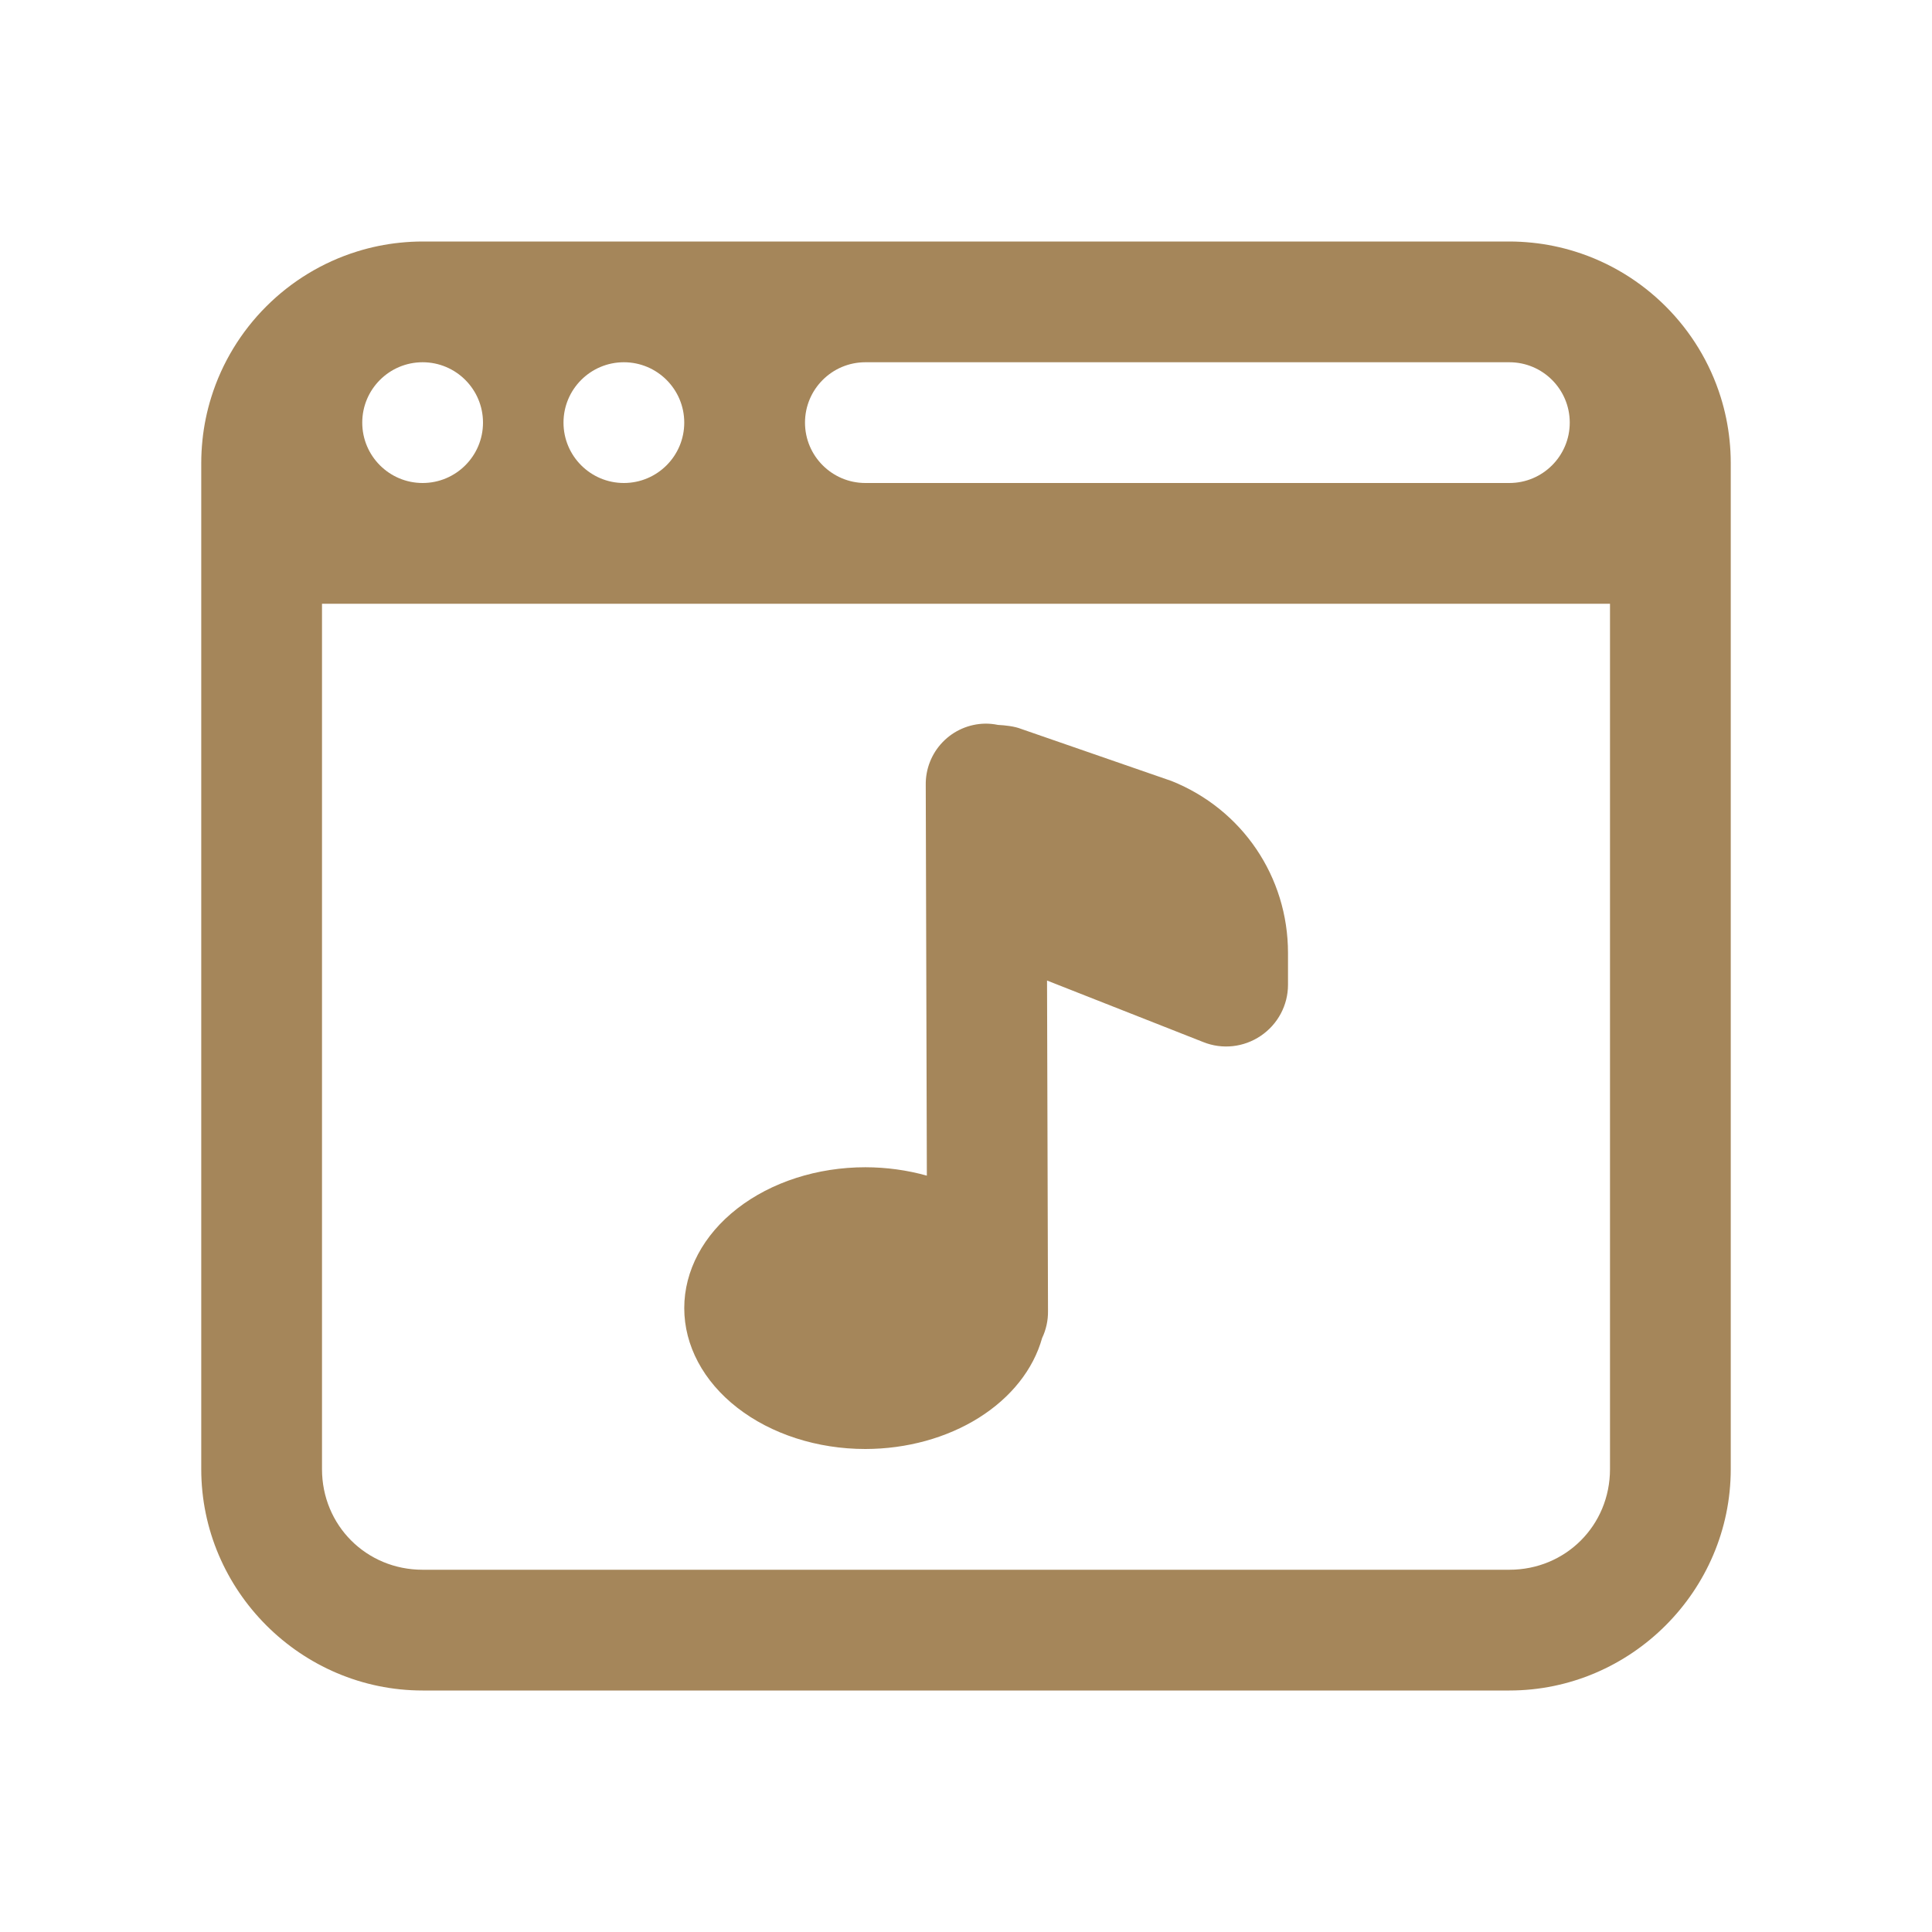 <svg width="72" height="72" viewBox="0 0 72 72" fill="none" xmlns="http://www.w3.org/2000/svg">
<path d="M15.75 9C15.466 9 15.186 9.016 14.909 9.044C14.357 9.1 13.821 9.212 13.307 9.372C10.721 10.176 8.676 12.221 7.872 14.807C7.712 15.321 7.6 15.857 7.544 16.409C7.544 16.41 7.544 16.411 7.544 16.412C7.516 16.688 7.5 16.967 7.5 17.25V20.25V54.75C7.5 59.28 11.22 63 15.75 63H56.25C60.78 63 64.5 59.28 64.5 54.75V20.25V17.25C64.5 16.966 64.485 16.686 64.456 16.409C64.4 15.857 64.288 15.321 64.128 14.807C63.324 12.221 61.279 10.176 58.693 9.372C58.179 9.212 57.643 9.1 57.091 9.044C57.09 9.044 57.089 9.044 57.088 9.044C56.812 9.016 56.533 9 56.25 9H15.75ZM15.75 13.5C16.992 13.5 18 14.508 18 15.75C18 16.992 16.992 18 15.75 18C14.508 18 13.5 16.992 13.5 15.75C13.5 14.508 14.508 13.5 15.75 13.5ZM23.25 13.5C24.492 13.5 25.5 14.508 25.5 15.75C25.5 16.992 24.492 18 23.25 18C22.008 18 21 16.992 21 15.75C21 14.508 22.008 13.5 23.25 13.5ZM32.25 13.5H56.25C57.492 13.5 58.5 14.508 58.5 15.75C58.5 16.992 57.492 18 56.25 18H32.25C31.008 18 30 16.992 30 15.75C30 14.508 31.008 13.5 32.25 13.5ZM12 22.5H60V54.75C60 56.847 58.347 58.5 56.25 58.5H15.75C13.653 58.5 12 56.847 12 54.75V22.5ZM36.709 26.968C36.113 26.979 35.545 27.226 35.131 27.655C34.717 28.084 34.49 28.66 34.5 29.256L34.541 43.813C33.806 43.607 33.031 43.501 32.25 43.5C30.46 43.5 28.743 44.053 27.477 45.038C26.211 46.022 25.5 47.358 25.5 48.75C25.5 50.142 26.211 51.478 27.477 52.462C28.743 53.447 30.46 54 32.25 54C33.789 53.998 35.282 53.587 36.479 52.836C37.677 52.084 38.509 51.036 38.836 49.866C38.986 49.552 39.061 49.207 39.056 48.858L39.02 36.542L44.845 38.836C45.556 39.121 46.356 39.029 46.986 38.602C47.619 38.174 48 37.464 48 36.7V35.514C48 32.676 46.297 30.162 43.661 29.106L38.054 27.164C37.806 27.066 37.469 27.03 37.19 27.015C37.031 26.982 36.87 26.966 36.709 26.968Z" fill="#A5865A"/>
</svg>

